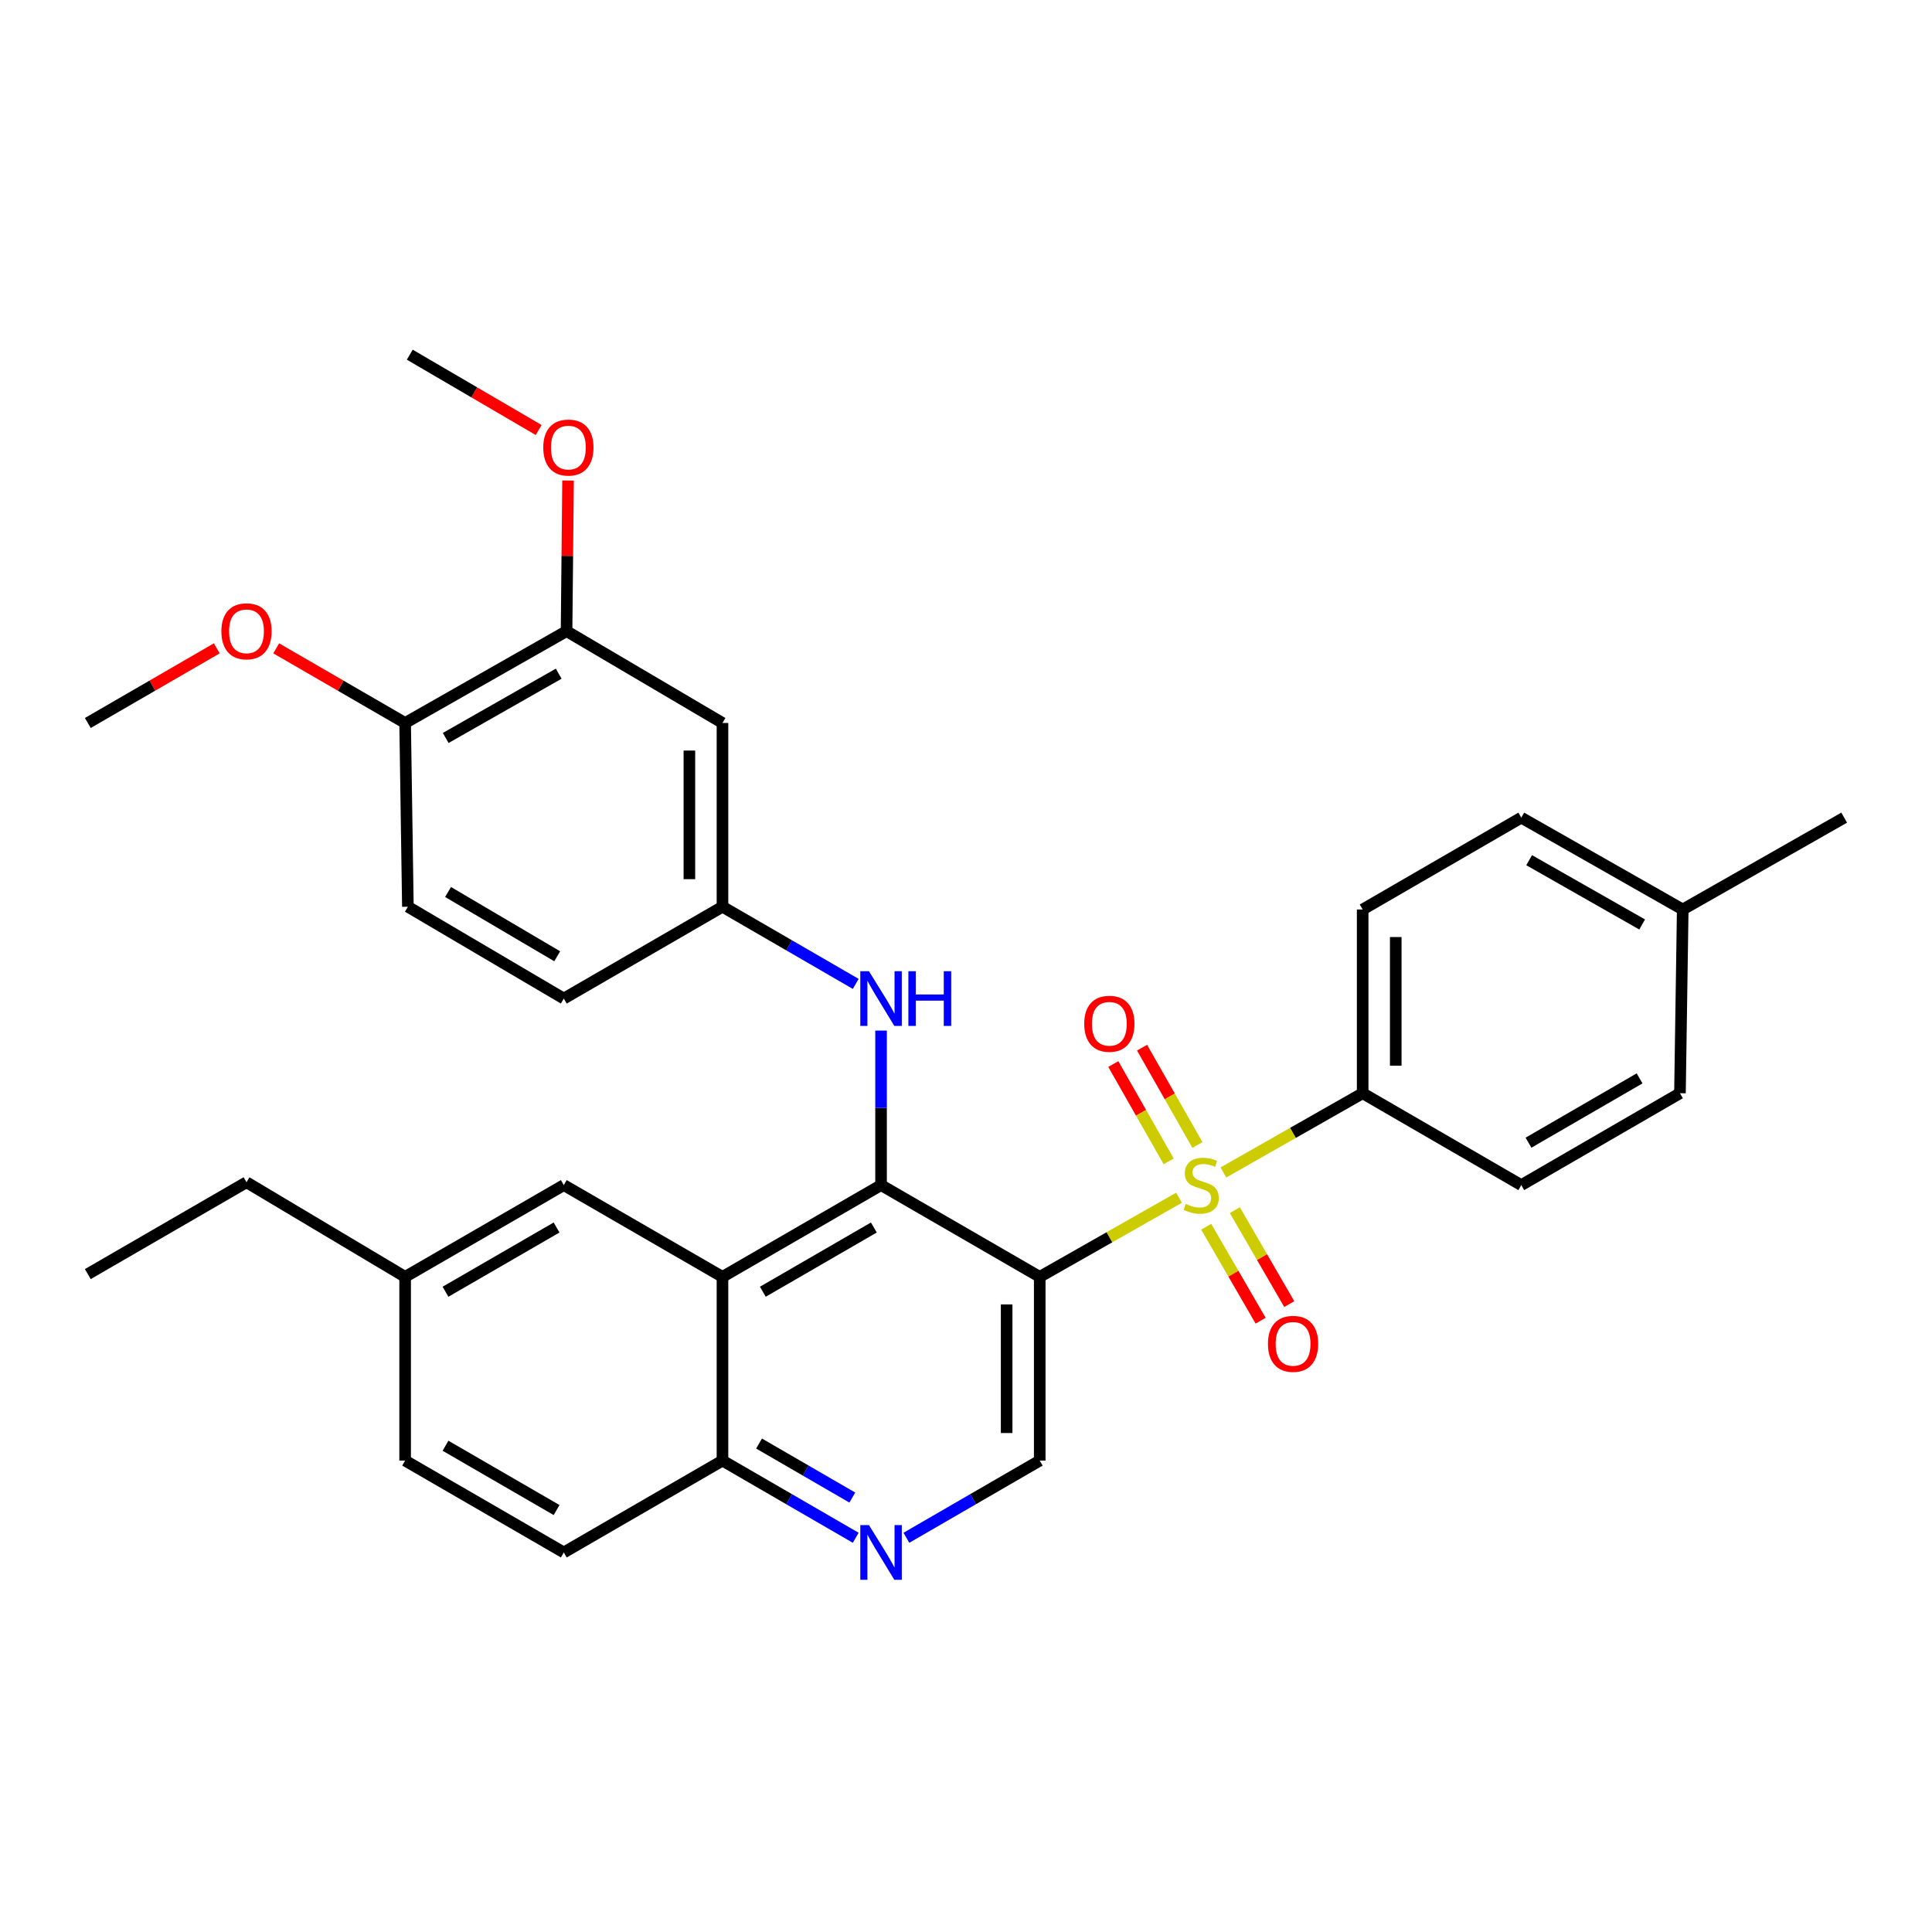 <?xml version='1.0' encoding='iso-8859-1'?>
<svg version='1.1' baseProfile='full'
              xmlns='http://www.w3.org/2000/svg'
                      xmlns:rdkit='http://www.rdkit.org/xml'
                      xmlns:xlink='http://www.w3.org/1999/xlink'
                  xml:space='preserve'
width='1000px' height='1000px' viewBox='0 0 1000 1000'>
<!-- END OF HEADER -->
<rect style='opacity:1.0;fill:#FFFFFF;stroke:none' width='1000' height='1000' x='0' y='0'> </rect>
<path class='bond-0' d='M 610.264,619.934 L 574.213,640.419' style='fill:none;fill-rule:evenodd;stroke:#CCCC00;stroke-width:6px;stroke-linecap:butt;stroke-linejoin:miter;stroke-opacity:1' />
<path class='bond-0' d='M 574.213,640.419 L 538.163,660.905' style='fill:none;fill-rule:evenodd;stroke:#000000;stroke-width:6px;stroke-linecap:butt;stroke-linejoin:miter;stroke-opacity:1' />
<path class='bond-6' d='M 633.231,606.873 L 669.272,586.364' style='fill:none;fill-rule:evenodd;stroke:#CCCC00;stroke-width:6px;stroke-linecap:butt;stroke-linejoin:miter;stroke-opacity:1' />
<path class='bond-6' d='M 669.272,586.364 L 705.313,565.855' style='fill:none;fill-rule:evenodd;stroke:#000000;stroke-width:6px;stroke-linecap:butt;stroke-linejoin:miter;stroke-opacity:1' />
<path class='bond-8' d='M 624.33,634.952 L 638.416,659.27' style='fill:none;fill-rule:evenodd;stroke:#CCCC00;stroke-width:6px;stroke-linecap:butt;stroke-linejoin:miter;stroke-opacity:1' />
<path class='bond-8' d='M 638.416,659.27 L 652.502,683.589' style='fill:none;fill-rule:evenodd;stroke:#FF0000;stroke-width:6px;stroke-linecap:butt;stroke-linejoin:miter;stroke-opacity:1' />
<path class='bond-8' d='M 639.15,626.368 L 653.236,650.686' style='fill:none;fill-rule:evenodd;stroke:#CCCC00;stroke-width:6px;stroke-linecap:butt;stroke-linejoin:miter;stroke-opacity:1' />
<path class='bond-8' d='M 653.236,650.686 L 667.322,675.005' style='fill:none;fill-rule:evenodd;stroke:#FF0000;stroke-width:6px;stroke-linecap:butt;stroke-linejoin:miter;stroke-opacity:1' />
<path class='bond-9' d='M 619.789,592.65 L 605.46,567.464' style='fill:none;fill-rule:evenodd;stroke:#CCCC00;stroke-width:6px;stroke-linecap:butt;stroke-linejoin:miter;stroke-opacity:1' />
<path class='bond-9' d='M 605.46,567.464 L 591.132,542.278' style='fill:none;fill-rule:evenodd;stroke:#FF0000;stroke-width:6px;stroke-linecap:butt;stroke-linejoin:miter;stroke-opacity:1' />
<path class='bond-9' d='M 604.904,601.118 L 590.575,575.933' style='fill:none;fill-rule:evenodd;stroke:#CCCC00;stroke-width:6px;stroke-linecap:butt;stroke-linejoin:miter;stroke-opacity:1' />
<path class='bond-9' d='M 590.575,575.933 L 576.246,550.747' style='fill:none;fill-rule:evenodd;stroke:#FF0000;stroke-width:6px;stroke-linecap:butt;stroke-linejoin:miter;stroke-opacity:1' />
<path class='bond-1' d='M 538.163,660.905 L 456.034,613.408' style='fill:none;fill-rule:evenodd;stroke:#000000;stroke-width:6px;stroke-linecap:butt;stroke-linejoin:miter;stroke-opacity:1' />
<path class='bond-3' d='M 538.163,660.905 L 538.163,756.002' style='fill:none;fill-rule:evenodd;stroke:#000000;stroke-width:6px;stroke-linecap:butt;stroke-linejoin:miter;stroke-opacity:1' />
<path class='bond-3' d='M 521.037,675.169 L 521.037,741.737' style='fill:none;fill-rule:evenodd;stroke:#000000;stroke-width:6px;stroke-linecap:butt;stroke-linejoin:miter;stroke-opacity:1' />
<path class='bond-2' d='M 456.034,613.408 L 373.952,660.905' style='fill:none;fill-rule:evenodd;stroke:#000000;stroke-width:6px;stroke-linecap:butt;stroke-linejoin:miter;stroke-opacity:1' />
<path class='bond-2' d='M 452.299,635.356 L 394.842,668.603' style='fill:none;fill-rule:evenodd;stroke:#000000;stroke-width:6px;stroke-linecap:butt;stroke-linejoin:miter;stroke-opacity:1' />
<path class='bond-5' d='M 456.034,613.408 L 456.034,573.419' style='fill:none;fill-rule:evenodd;stroke:#000000;stroke-width:6px;stroke-linecap:butt;stroke-linejoin:miter;stroke-opacity:1' />
<path class='bond-5' d='M 456.034,573.419 L 456.034,533.429' style='fill:none;fill-rule:evenodd;stroke:#0000FF;stroke-width:6px;stroke-linecap:butt;stroke-linejoin:miter;stroke-opacity:1' />
<path class='bond-13' d='M 373.952,660.905 L 291.823,613.408' style='fill:none;fill-rule:evenodd;stroke:#000000;stroke-width:6px;stroke-linecap:butt;stroke-linejoin:miter;stroke-opacity:1' />
<path class='bond-33' d='M 373.952,660.905 L 373.952,756.002' style='fill:none;fill-rule:evenodd;stroke:#000000;stroke-width:6px;stroke-linecap:butt;stroke-linejoin:miter;stroke-opacity:1' />
<path class='bond-4' d='M 538.163,756.002 L 503.654,775.979' style='fill:none;fill-rule:evenodd;stroke:#000000;stroke-width:6px;stroke-linecap:butt;stroke-linejoin:miter;stroke-opacity:1' />
<path class='bond-4' d='M 503.654,775.979 L 469.146,795.955' style='fill:none;fill-rule:evenodd;stroke:#0000FF;stroke-width:6px;stroke-linecap:butt;stroke-linejoin:miter;stroke-opacity:1' />
<path class='bond-7' d='M 442.922,795.951 L 408.437,775.977' style='fill:none;fill-rule:evenodd;stroke:#0000FF;stroke-width:6px;stroke-linecap:butt;stroke-linejoin:miter;stroke-opacity:1' />
<path class='bond-7' d='M 408.437,775.977 L 373.952,756.002' style='fill:none;fill-rule:evenodd;stroke:#000000;stroke-width:6px;stroke-linecap:butt;stroke-linejoin:miter;stroke-opacity:1' />
<path class='bond-7' d='M 441.16,775.139 L 417.021,761.157' style='fill:none;fill-rule:evenodd;stroke:#0000FF;stroke-width:6px;stroke-linecap:butt;stroke-linejoin:miter;stroke-opacity:1' />
<path class='bond-7' d='M 417.021,761.157 L 392.881,747.175' style='fill:none;fill-rule:evenodd;stroke:#000000;stroke-width:6px;stroke-linecap:butt;stroke-linejoin:miter;stroke-opacity:1' />
<path class='bond-12' d='M 442.922,509.262 L 408.437,489.291' style='fill:none;fill-rule:evenodd;stroke:#0000FF;stroke-width:6px;stroke-linecap:butt;stroke-linejoin:miter;stroke-opacity:1' />
<path class='bond-12' d='M 408.437,489.291 L 373.952,469.321' style='fill:none;fill-rule:evenodd;stroke:#000000;stroke-width:6px;stroke-linecap:butt;stroke-linejoin:miter;stroke-opacity:1' />
<path class='bond-15' d='M 705.313,565.855 L 705.313,470.748' style='fill:none;fill-rule:evenodd;stroke:#000000;stroke-width:6px;stroke-linecap:butt;stroke-linejoin:miter;stroke-opacity:1' />
<path class='bond-15' d='M 722.439,551.589 L 722.439,485.014' style='fill:none;fill-rule:evenodd;stroke:#000000;stroke-width:6px;stroke-linecap:butt;stroke-linejoin:miter;stroke-opacity:1' />
<path class='bond-16' d='M 705.313,565.855 L 787.414,613.408' style='fill:none;fill-rule:evenodd;stroke:#000000;stroke-width:6px;stroke-linecap:butt;stroke-linejoin:miter;stroke-opacity:1' />
<path class='bond-18' d='M 373.952,756.002 L 291.823,803.546' style='fill:none;fill-rule:evenodd;stroke:#000000;stroke-width:6px;stroke-linecap:butt;stroke-linejoin:miter;stroke-opacity:1' />
<path class='bond-10' d='M 373.952,374.214 L 373.952,469.321' style='fill:none;fill-rule:evenodd;stroke:#000000;stroke-width:6px;stroke-linecap:butt;stroke-linejoin:miter;stroke-opacity:1' />
<path class='bond-10' d='M 356.826,388.48 L 356.826,455.055' style='fill:none;fill-rule:evenodd;stroke:#000000;stroke-width:6px;stroke-linecap:butt;stroke-linejoin:miter;stroke-opacity:1' />
<path class='bond-11' d='M 373.952,374.214 L 293.25,326.679' style='fill:none;fill-rule:evenodd;stroke:#000000;stroke-width:6px;stroke-linecap:butt;stroke-linejoin:miter;stroke-opacity:1' />
<path class='bond-21' d='M 293.25,326.679 L 293.636,287.695' style='fill:none;fill-rule:evenodd;stroke:#000000;stroke-width:6px;stroke-linecap:butt;stroke-linejoin:miter;stroke-opacity:1' />
<path class='bond-21' d='M 293.636,287.695 L 294.022,248.71' style='fill:none;fill-rule:evenodd;stroke:#FF0000;stroke-width:6px;stroke-linecap:butt;stroke-linejoin:miter;stroke-opacity:1' />
<path class='bond-35' d='M 293.25,326.679 L 209.694,374.214' style='fill:none;fill-rule:evenodd;stroke:#000000;stroke-width:6px;stroke-linecap:butt;stroke-linejoin:miter;stroke-opacity:1' />
<path class='bond-35' d='M 289.185,348.695 L 230.696,381.97' style='fill:none;fill-rule:evenodd;stroke:#000000;stroke-width:6px;stroke-linecap:butt;stroke-linejoin:miter;stroke-opacity:1' />
<path class='bond-20' d='M 373.952,469.321 L 291.823,516.855' style='fill:none;fill-rule:evenodd;stroke:#000000;stroke-width:6px;stroke-linecap:butt;stroke-linejoin:miter;stroke-opacity:1' />
<path class='bond-19' d='M 291.823,613.408 L 209.694,660.905' style='fill:none;fill-rule:evenodd;stroke:#000000;stroke-width:6px;stroke-linecap:butt;stroke-linejoin:miter;stroke-opacity:1' />
<path class='bond-19' d='M 288.077,635.358 L 230.587,668.606' style='fill:none;fill-rule:evenodd;stroke:#000000;stroke-width:6px;stroke-linecap:butt;stroke-linejoin:miter;stroke-opacity:1' />
<path class='bond-14' d='M 209.694,374.214 L 211.121,469.321' style='fill:none;fill-rule:evenodd;stroke:#000000;stroke-width:6px;stroke-linecap:butt;stroke-linejoin:miter;stroke-opacity:1' />
<path class='bond-26' d='M 209.694,374.214 L 176.325,354.896' style='fill:none;fill-rule:evenodd;stroke:#000000;stroke-width:6px;stroke-linecap:butt;stroke-linejoin:miter;stroke-opacity:1' />
<path class='bond-26' d='M 176.325,354.896 L 142.956,335.578' style='fill:none;fill-rule:evenodd;stroke:#FF0000;stroke-width:6px;stroke-linecap:butt;stroke-linejoin:miter;stroke-opacity:1' />
<path class='bond-23' d='M 705.313,470.748 L 787.414,423.213' style='fill:none;fill-rule:evenodd;stroke:#000000;stroke-width:6px;stroke-linecap:butt;stroke-linejoin:miter;stroke-opacity:1' />
<path class='bond-24' d='M 787.414,613.408 L 869.543,565.855' style='fill:none;fill-rule:evenodd;stroke:#000000;stroke-width:6px;stroke-linecap:butt;stroke-linejoin:miter;stroke-opacity:1' />
<path class='bond-24' d='M 791.152,591.454 L 848.642,558.167' style='fill:none;fill-rule:evenodd;stroke:#000000;stroke-width:6px;stroke-linecap:butt;stroke-linejoin:miter;stroke-opacity:1' />
<path class='bond-17' d='M 211.121,469.321 L 291.823,516.855' style='fill:none;fill-rule:evenodd;stroke:#000000;stroke-width:6px;stroke-linecap:butt;stroke-linejoin:miter;stroke-opacity:1' />
<path class='bond-17' d='M 231.918,461.694 L 288.409,494.968' style='fill:none;fill-rule:evenodd;stroke:#000000;stroke-width:6px;stroke-linecap:butt;stroke-linejoin:miter;stroke-opacity:1' />
<path class='bond-22' d='M 291.823,803.546 L 209.694,756.002' style='fill:none;fill-rule:evenodd;stroke:#000000;stroke-width:6px;stroke-linecap:butt;stroke-linejoin:miter;stroke-opacity:1' />
<path class='bond-22' d='M 288.084,781.593 L 230.593,748.312' style='fill:none;fill-rule:evenodd;stroke:#000000;stroke-width:6px;stroke-linecap:butt;stroke-linejoin:miter;stroke-opacity:1' />
<path class='bond-27' d='M 209.694,660.905 L 127.584,611.933' style='fill:none;fill-rule:evenodd;stroke:#000000;stroke-width:6px;stroke-linecap:butt;stroke-linejoin:miter;stroke-opacity:1' />
<path class='bond-34' d='M 209.694,660.905 L 209.694,756.002' style='fill:none;fill-rule:evenodd;stroke:#000000;stroke-width:6px;stroke-linecap:butt;stroke-linejoin:miter;stroke-opacity:1' />
<path class='bond-29' d='M 278.815,222.583 L 245.458,203.082' style='fill:none;fill-rule:evenodd;stroke:#FF0000;stroke-width:6px;stroke-linecap:butt;stroke-linejoin:miter;stroke-opacity:1' />
<path class='bond-29' d='M 245.458,203.082 L 212.101,183.581' style='fill:none;fill-rule:evenodd;stroke:#000000;stroke-width:6px;stroke-linecap:butt;stroke-linejoin:miter;stroke-opacity:1' />
<path class='bond-32' d='M 787.414,423.213 L 870.98,470.748' style='fill:none;fill-rule:evenodd;stroke:#000000;stroke-width:6px;stroke-linecap:butt;stroke-linejoin:miter;stroke-opacity:1' />
<path class='bond-32' d='M 791.481,445.23 L 849.977,478.504' style='fill:none;fill-rule:evenodd;stroke:#000000;stroke-width:6px;stroke-linecap:butt;stroke-linejoin:miter;stroke-opacity:1' />
<path class='bond-25' d='M 869.543,565.855 L 870.98,470.748' style='fill:none;fill-rule:evenodd;stroke:#000000;stroke-width:6px;stroke-linecap:butt;stroke-linejoin:miter;stroke-opacity:1' />
<path class='bond-28' d='M 870.98,470.748 L 954.545,423.213' style='fill:none;fill-rule:evenodd;stroke:#000000;stroke-width:6px;stroke-linecap:butt;stroke-linejoin:miter;stroke-opacity:1' />
<path class='bond-30' d='M 112.211,335.577 L 78.833,354.895' style='fill:none;fill-rule:evenodd;stroke:#FF0000;stroke-width:6px;stroke-linecap:butt;stroke-linejoin:miter;stroke-opacity:1' />
<path class='bond-30' d='M 78.833,354.895 L 45.455,374.214' style='fill:none;fill-rule:evenodd;stroke:#000000;stroke-width:6px;stroke-linecap:butt;stroke-linejoin:miter;stroke-opacity:1' />
<path class='bond-31' d='M 127.584,611.933 L 45.455,659.468' style='fill:none;fill-rule:evenodd;stroke:#000000;stroke-width:6px;stroke-linecap:butt;stroke-linejoin:miter;stroke-opacity:1' />
<path  class='atom-0' d='M 613.747 623.128
Q 614.067 623.248, 615.387 623.808
Q 616.707 624.368, 618.147 624.728
Q 619.627 625.048, 621.067 625.048
Q 623.747 625.048, 625.307 623.768
Q 626.867 622.448, 626.867 620.168
Q 626.867 618.608, 626.067 617.648
Q 625.307 616.688, 624.107 616.168
Q 622.907 615.648, 620.907 615.048
Q 618.387 614.288, 616.867 613.568
Q 615.387 612.848, 614.307 611.328
Q 613.267 609.808, 613.267 607.248
Q 613.267 603.688, 615.667 601.488
Q 618.107 599.288, 622.907 599.288
Q 626.187 599.288, 629.907 600.848
L 628.987 603.928
Q 625.587 602.528, 623.027 602.528
Q 620.267 602.528, 618.747 603.688
Q 617.227 604.808, 617.267 606.768
Q 617.267 608.288, 618.027 609.208
Q 618.827 610.128, 619.947 610.648
Q 621.107 611.168, 623.027 611.768
Q 625.587 612.568, 627.107 613.368
Q 628.627 614.168, 629.707 615.808
Q 630.827 617.408, 630.827 620.168
Q 630.827 624.088, 628.187 626.208
Q 625.587 628.288, 621.227 628.288
Q 618.707 628.288, 616.787 627.728
Q 614.907 627.208, 612.667 626.288
L 613.747 623.128
' fill='#CCCC00'/>
<path  class='atom-5' d='M 449.774 789.386
L 459.054 804.386
Q 459.974 805.866, 461.454 808.546
Q 462.934 811.226, 463.014 811.386
L 463.014 789.386
L 466.774 789.386
L 466.774 817.706
L 462.894 817.706
L 452.934 801.306
Q 451.774 799.386, 450.534 797.186
Q 449.334 794.986, 448.974 794.306
L 448.974 817.706
L 445.294 817.706
L 445.294 789.386
L 449.774 789.386
' fill='#0000FF'/>
<path  class='atom-6' d='M 449.774 502.695
L 459.054 517.695
Q 459.974 519.175, 461.454 521.855
Q 462.934 524.535, 463.014 524.695
L 463.014 502.695
L 466.774 502.695
L 466.774 531.015
L 462.894 531.015
L 452.934 514.615
Q 451.774 512.695, 450.534 510.495
Q 449.334 508.295, 448.974 507.615
L 448.974 531.015
L 445.294 531.015
L 445.294 502.695
L 449.774 502.695
' fill='#0000FF'/>
<path  class='atom-6' d='M 470.174 502.695
L 474.014 502.695
L 474.014 514.735
L 488.494 514.735
L 488.494 502.695
L 492.334 502.695
L 492.334 531.015
L 488.494 531.015
L 488.494 517.935
L 474.014 517.935
L 474.014 531.015
L 470.174 531.015
L 470.174 502.695
' fill='#0000FF'/>
<path  class='atom-9' d='M 656.291 695.57
Q 656.291 688.77, 659.651 684.97
Q 663.011 681.17, 669.291 681.17
Q 675.571 681.17, 678.931 684.97
Q 682.291 688.77, 682.291 695.57
Q 682.291 702.45, 678.891 706.37
Q 675.491 710.25, 669.291 710.25
Q 663.051 710.25, 659.651 706.37
Q 656.291 702.49, 656.291 695.57
M 669.291 707.05
Q 673.611 707.05, 675.931 704.17
Q 678.291 701.25, 678.291 695.57
Q 678.291 690.01, 675.931 687.21
Q 673.611 684.37, 669.291 684.37
Q 664.971 684.37, 662.611 687.17
Q 660.291 689.97, 660.291 695.57
Q 660.291 701.29, 662.611 704.17
Q 664.971 707.05, 669.291 707.05
' fill='#FF0000'/>
<path  class='atom-10' d='M 561.194 529.903
Q 561.194 523.103, 564.554 519.303
Q 567.914 515.503, 574.194 515.503
Q 580.474 515.503, 583.834 519.303
Q 587.194 523.103, 587.194 529.903
Q 587.194 536.783, 583.794 540.703
Q 580.394 544.583, 574.194 544.583
Q 567.954 544.583, 564.554 540.703
Q 561.194 536.823, 561.194 529.903
M 574.194 541.383
Q 578.514 541.383, 580.834 538.503
Q 583.194 535.583, 583.194 529.903
Q 583.194 524.343, 580.834 521.543
Q 578.514 518.703, 574.194 518.703
Q 569.874 518.703, 567.514 521.503
Q 565.194 524.303, 565.194 529.903
Q 565.194 535.623, 567.514 538.503
Q 569.874 541.383, 574.194 541.383
' fill='#FF0000'/>
<path  class='atom-22' d='M 281.192 231.653
Q 281.192 224.853, 284.552 221.053
Q 287.912 217.253, 294.192 217.253
Q 300.472 217.253, 303.832 221.053
Q 307.192 224.853, 307.192 231.653
Q 307.192 238.533, 303.792 242.453
Q 300.392 246.333, 294.192 246.333
Q 287.952 246.333, 284.552 242.453
Q 281.192 238.573, 281.192 231.653
M 294.192 243.133
Q 298.512 243.133, 300.832 240.253
Q 303.192 237.333, 303.192 231.653
Q 303.192 226.093, 300.832 223.293
Q 298.512 220.453, 294.192 220.453
Q 289.872 220.453, 287.512 223.253
Q 285.192 226.053, 285.192 231.653
Q 285.192 237.373, 287.512 240.253
Q 289.872 243.133, 294.192 243.133
' fill='#FF0000'/>
<path  class='atom-27' d='M 114.584 326.759
Q 114.584 319.959, 117.944 316.159
Q 121.304 312.359, 127.584 312.359
Q 133.864 312.359, 137.224 316.159
Q 140.584 319.959, 140.584 326.759
Q 140.584 333.639, 137.184 337.559
Q 133.784 341.439, 127.584 341.439
Q 121.344 341.439, 117.944 337.559
Q 114.584 333.679, 114.584 326.759
M 127.584 338.239
Q 131.904 338.239, 134.224 335.359
Q 136.584 332.439, 136.584 326.759
Q 136.584 321.199, 134.224 318.399
Q 131.904 315.559, 127.584 315.559
Q 123.264 315.559, 120.904 318.359
Q 118.584 321.159, 118.584 326.759
Q 118.584 332.479, 120.904 335.359
Q 123.264 338.239, 127.584 338.239
' fill='#FF0000'/>
</svg>

